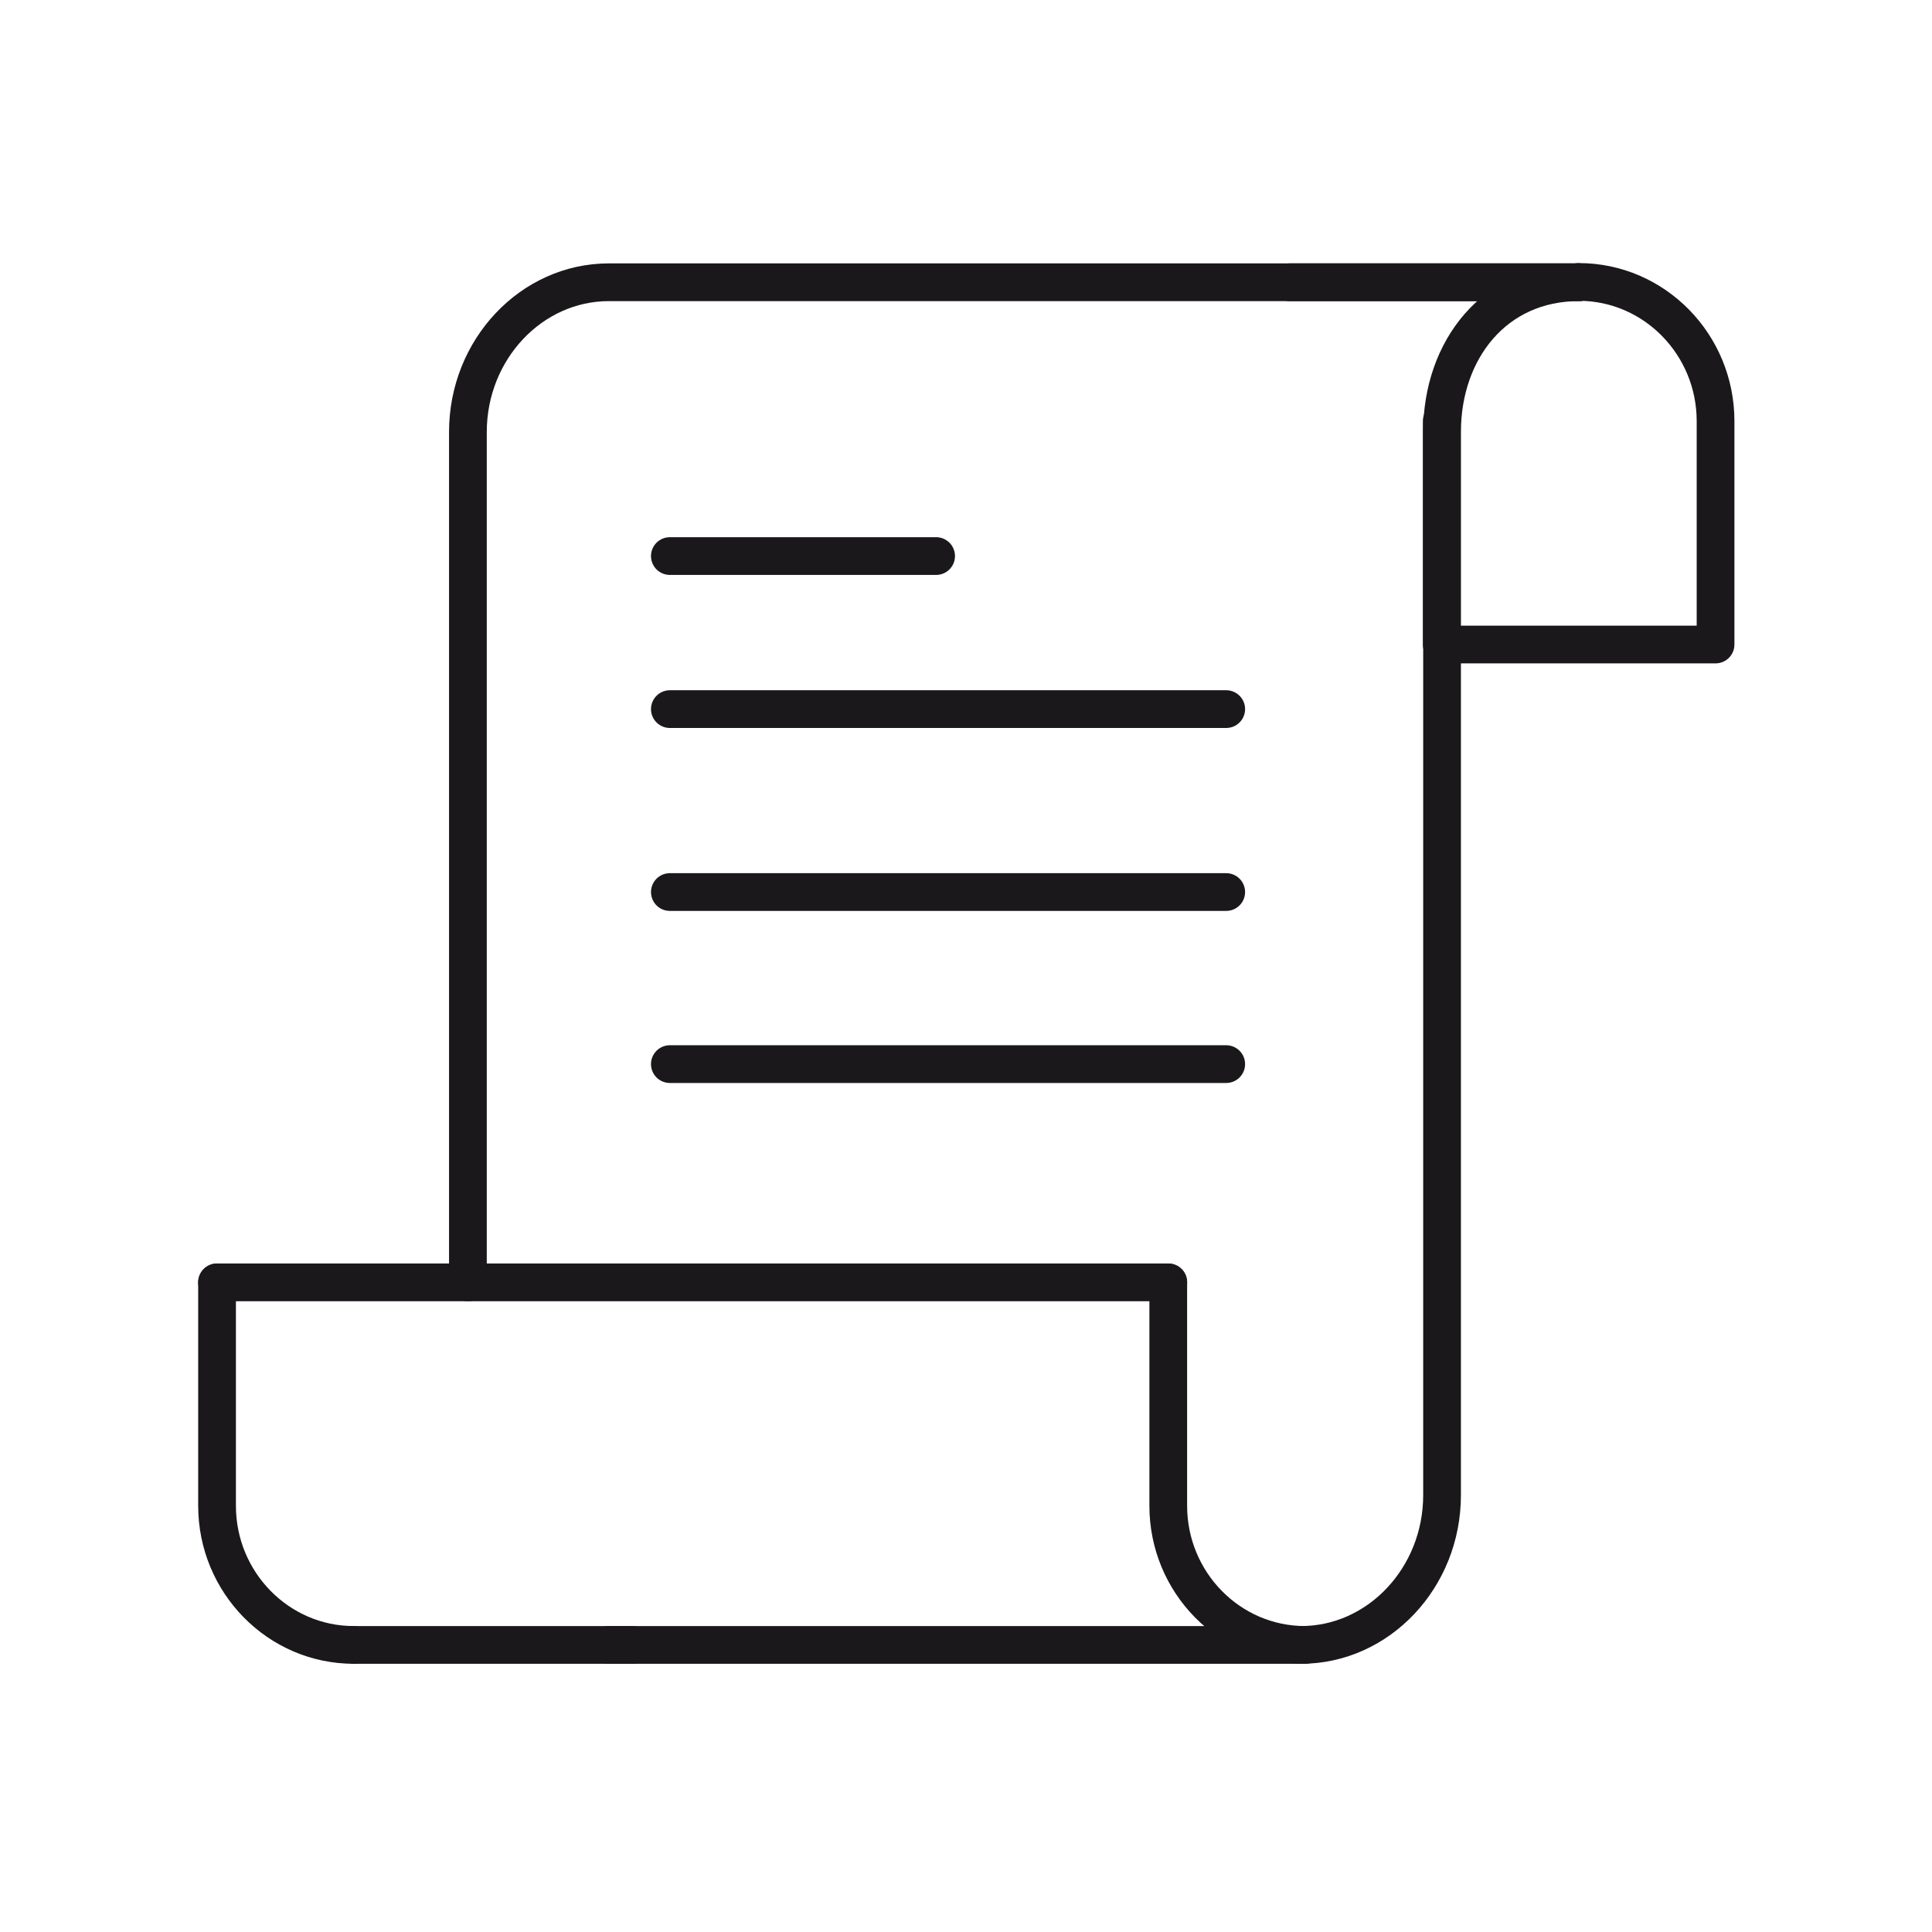 <?xml version="1.0" encoding="UTF-8"?>
<svg id="Layer_1" data-name="Layer 1" xmlns="http://www.w3.org/2000/svg" viewBox="0 0 64 64">
  <defs>
    <style>
      .cls-1 {
        fill: none;
        stroke: #1b181c;
        stroke-linecap: round;
        stroke-linejoin: round;
        stroke-width: 1.25px;
      }
    </style>
  </defs>
  <path class="cls-1" d="M15.5,42.48V14.31c0-2.73,2.1-4.96,4.67-4.96H52.3c-2.78,0-4.53,2.23-4.53,4.96V49.53c0,2.73-2.1,4.96-4.67,4.96H20.17"/>
  <path class="cls-1" d="M47.76,13.95v7.4h9.07v-7.4c0-2.54-2.03-4.61-4.53-4.61"/>
  <path class="cls-1" d="M38.7,42.48v7.4c0,2.54,2.03,4.61,4.53,4.61"/>
  <path class="cls-1" d="M7.19,42.48v7.4c0,2.54,2.03,4.61,4.53,4.61"/>
  <line class="cls-1" x1="42.72" y1="9.35" x2="52.3" y2="9.35"/>
  <line class="cls-1" x1="38.7" y1="42.48" x2="7.19" y2="42.48"/>
  <line class="cls-1" x1="11.72" y1="54.49" x2="20.94" y2="54.49"/>
  <line class="cls-1" x1="22.19" y1="18.42" x2="31.01" y2="18.42"/>
  <line class="cls-1" x1="22.19" y1="23.49" x2="40.62" y2="23.49"/>
  <line class="cls-1" x1="22.19" y1="29.55" x2="40.62" y2="29.55"/>
  <line class="cls-1" x1="22.19" y1="35.25" x2="40.62" y2="35.25"/>
</svg>